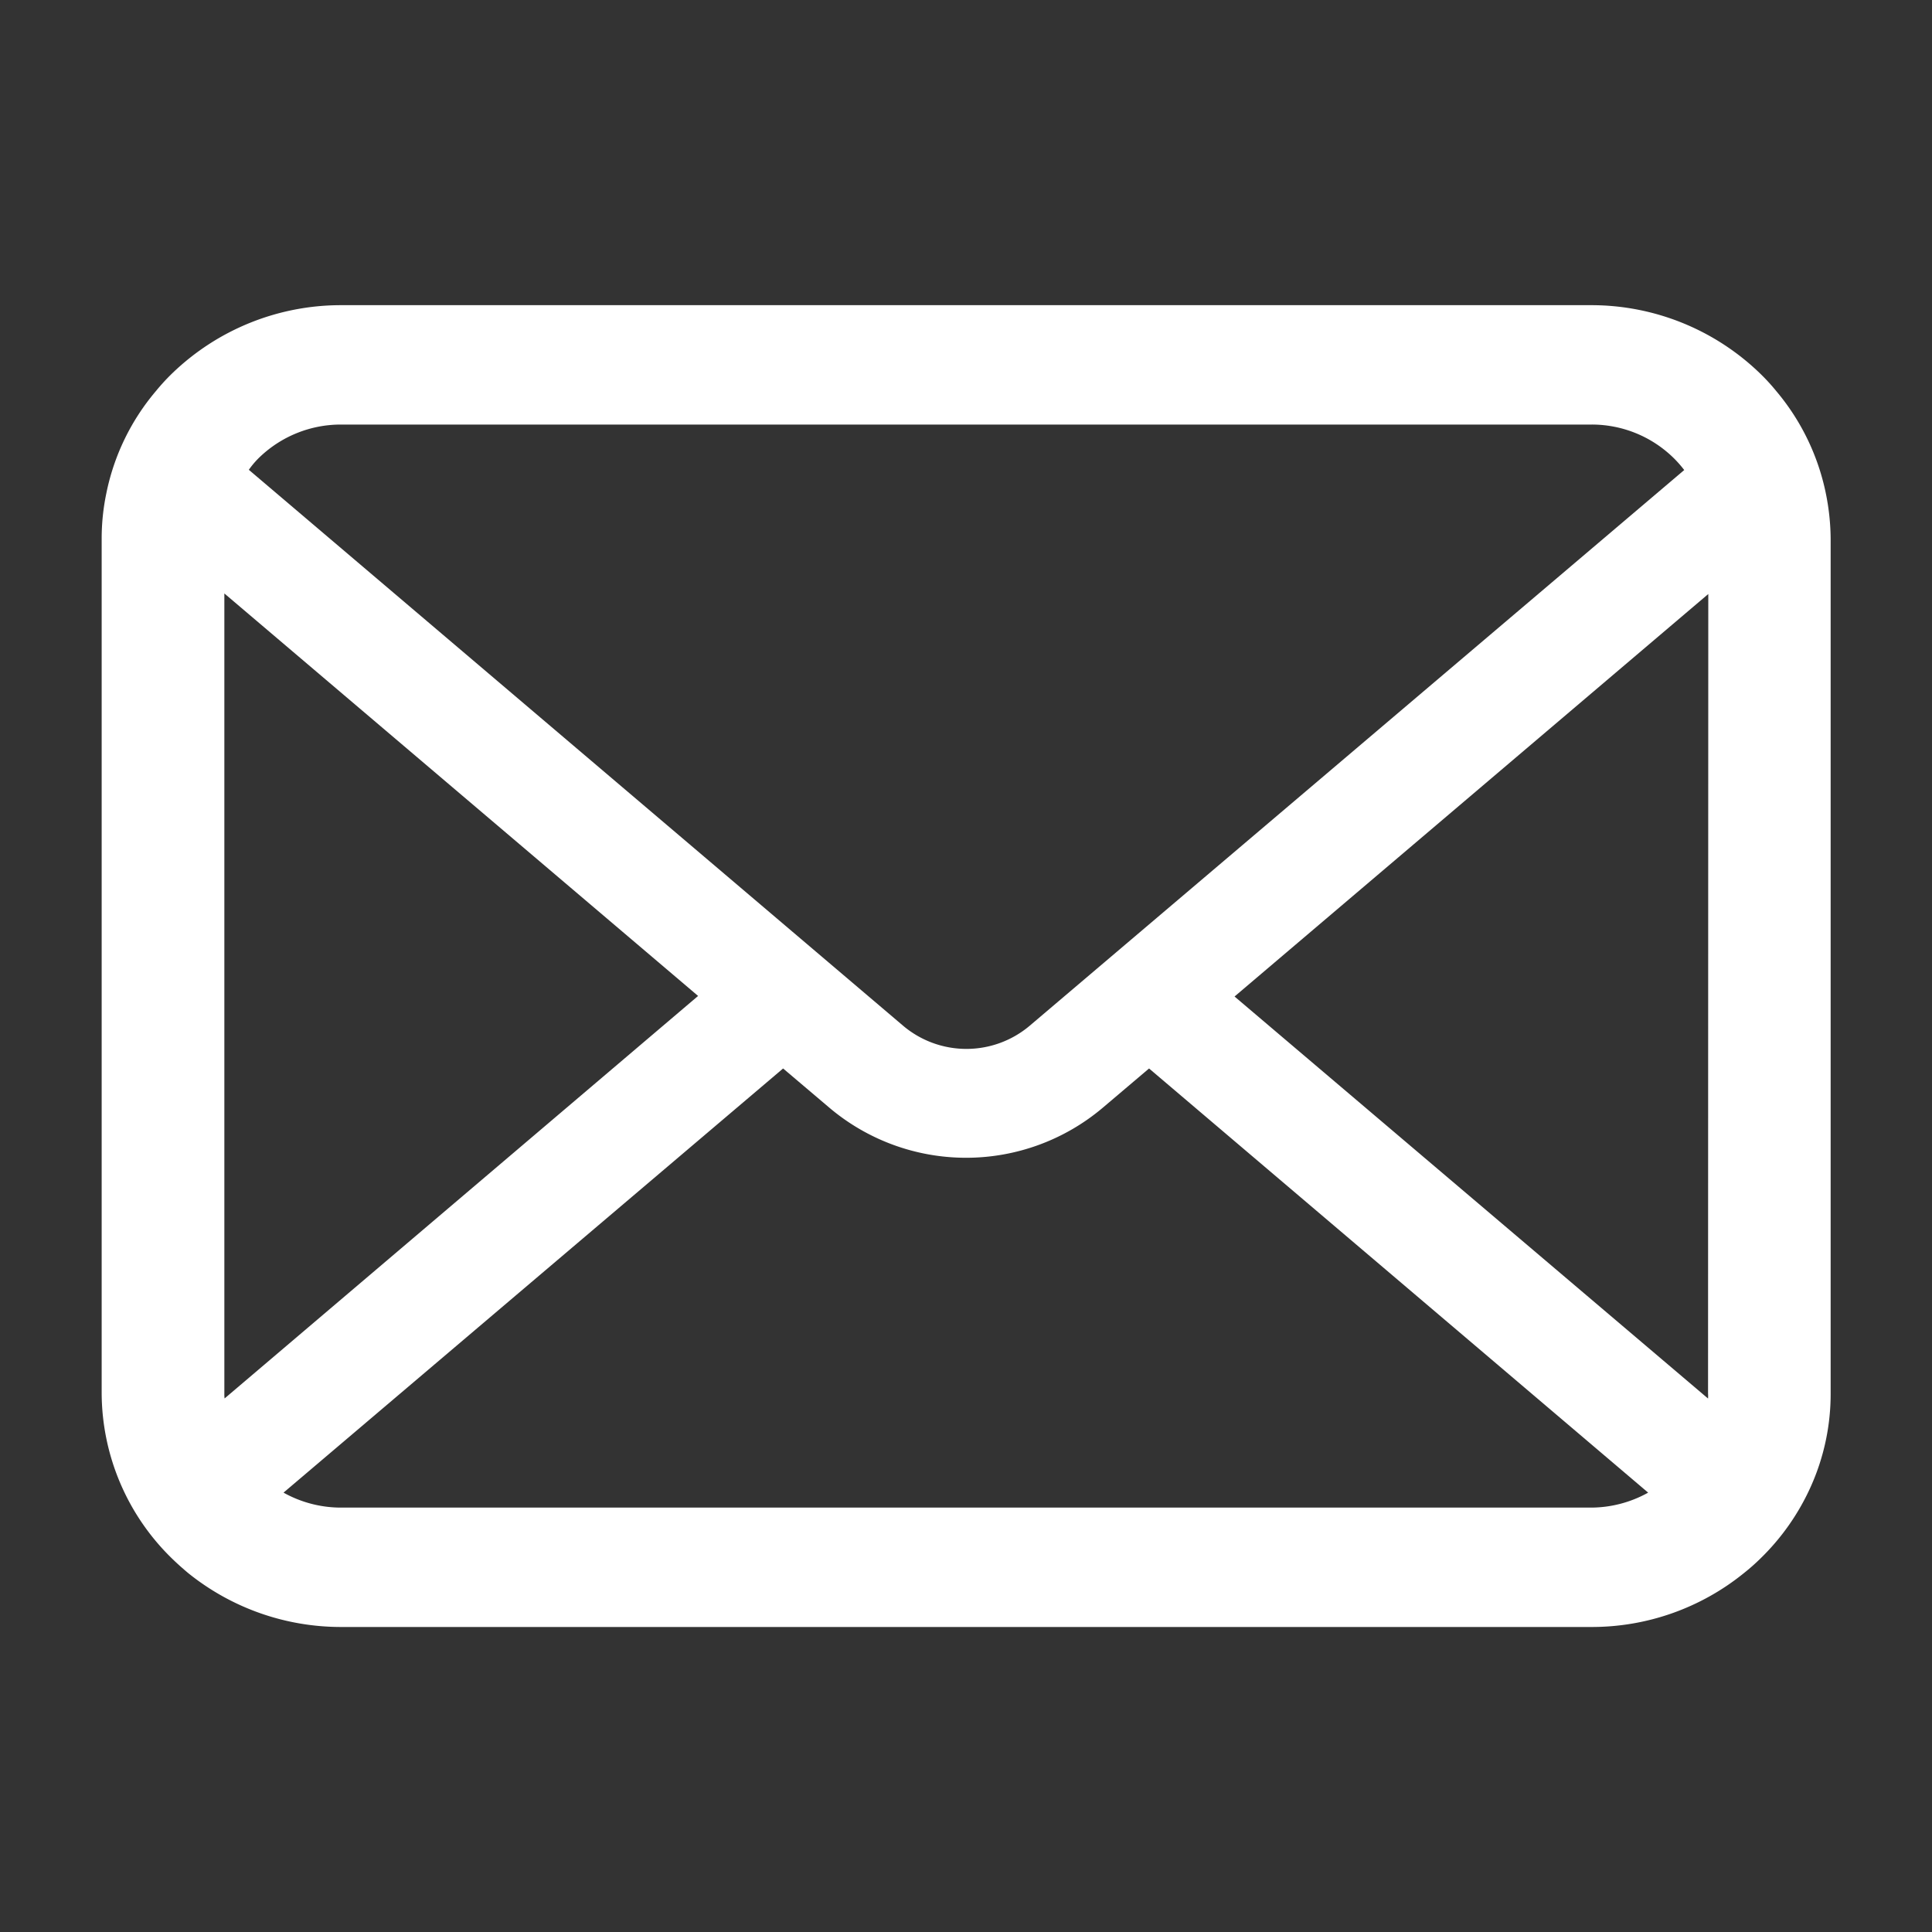 <svg xmlns="http://www.w3.org/2000/svg" xmlns:xlink="http://www.w3.org/1999/xlink" width="24" height="24" viewBox="0 0 24 24">
  <rect x="0" y="0" width="24" height="24" fill="#333333" stroke="none"/>
  <defs>
    <clipPath id="clip-path">
      <rect id="長方形_24200" data-name="長方形 24200" width="24" height="24" transform="translate(-1355 2666)" fill="none"/>
    </clipPath>
  </defs>
  <g id="マスクグループ_71" data-name="マスクグループ 71" transform="translate(1355 -2666)" clip-path="url(#clip-path)">
    <g id="メールの無料アイコンその8" transform="translate(-1353.737 2669.79)">
      <path id="パス_12663" data-name="パス 12663" d="M21.418,57.4a2.862,2.862,0,0,0-.615-1.269,2.518,2.518,0,0,0-.2-.218,3.012,3.012,0,0,0-2.106-.85H2.979a3.016,3.016,0,0,0-2.106.85,2.572,2.572,0,0,0-.2.218A2.828,2.828,0,0,0,.058,57.4,2.737,2.737,0,0,0,0,57.964V68.581a2.881,2.881,0,0,0,.873,2.051c.067.065.133.124.205.184a3.024,3.024,0,0,0,1.9.667H18.5a3,3,0,0,0,1.9-.669,2.548,2.548,0,0,0,.205-.181,2.9,2.9,0,0,0,.629-.9v0a2.808,2.808,0,0,0,.244-1.15V57.964A2.908,2.908,0,0,0,21.418,57.4ZM1.951,56.962a1.458,1.458,0,0,1,1.028-.416H18.5a1.452,1.452,0,0,1,1.028.416,1.415,1.415,0,0,1,.131.149l-8.133,6.905a1.218,1.218,0,0,1-1.568,0l-8.13-6.908A1.079,1.079,0,0,1,1.951,56.962ZM1.524,68.581V58.644l5.885,5-5.882,5A.413.413,0,0,1,1.524,68.581ZM18.5,70H2.979a1.464,1.464,0,0,1-.72-.186l6.206-5.269.579.491a2.63,2.63,0,0,0,3.388,0l.579-.491,6.2,5.269A1.466,1.466,0,0,1,18.5,70Zm1.455-1.417a.431.431,0,0,1,0,.062l-5.882-4.994,5.885-5Z" transform="translate(0 -55.062)" fill="#fff"/>
    </g>
  </g>
</svg>
